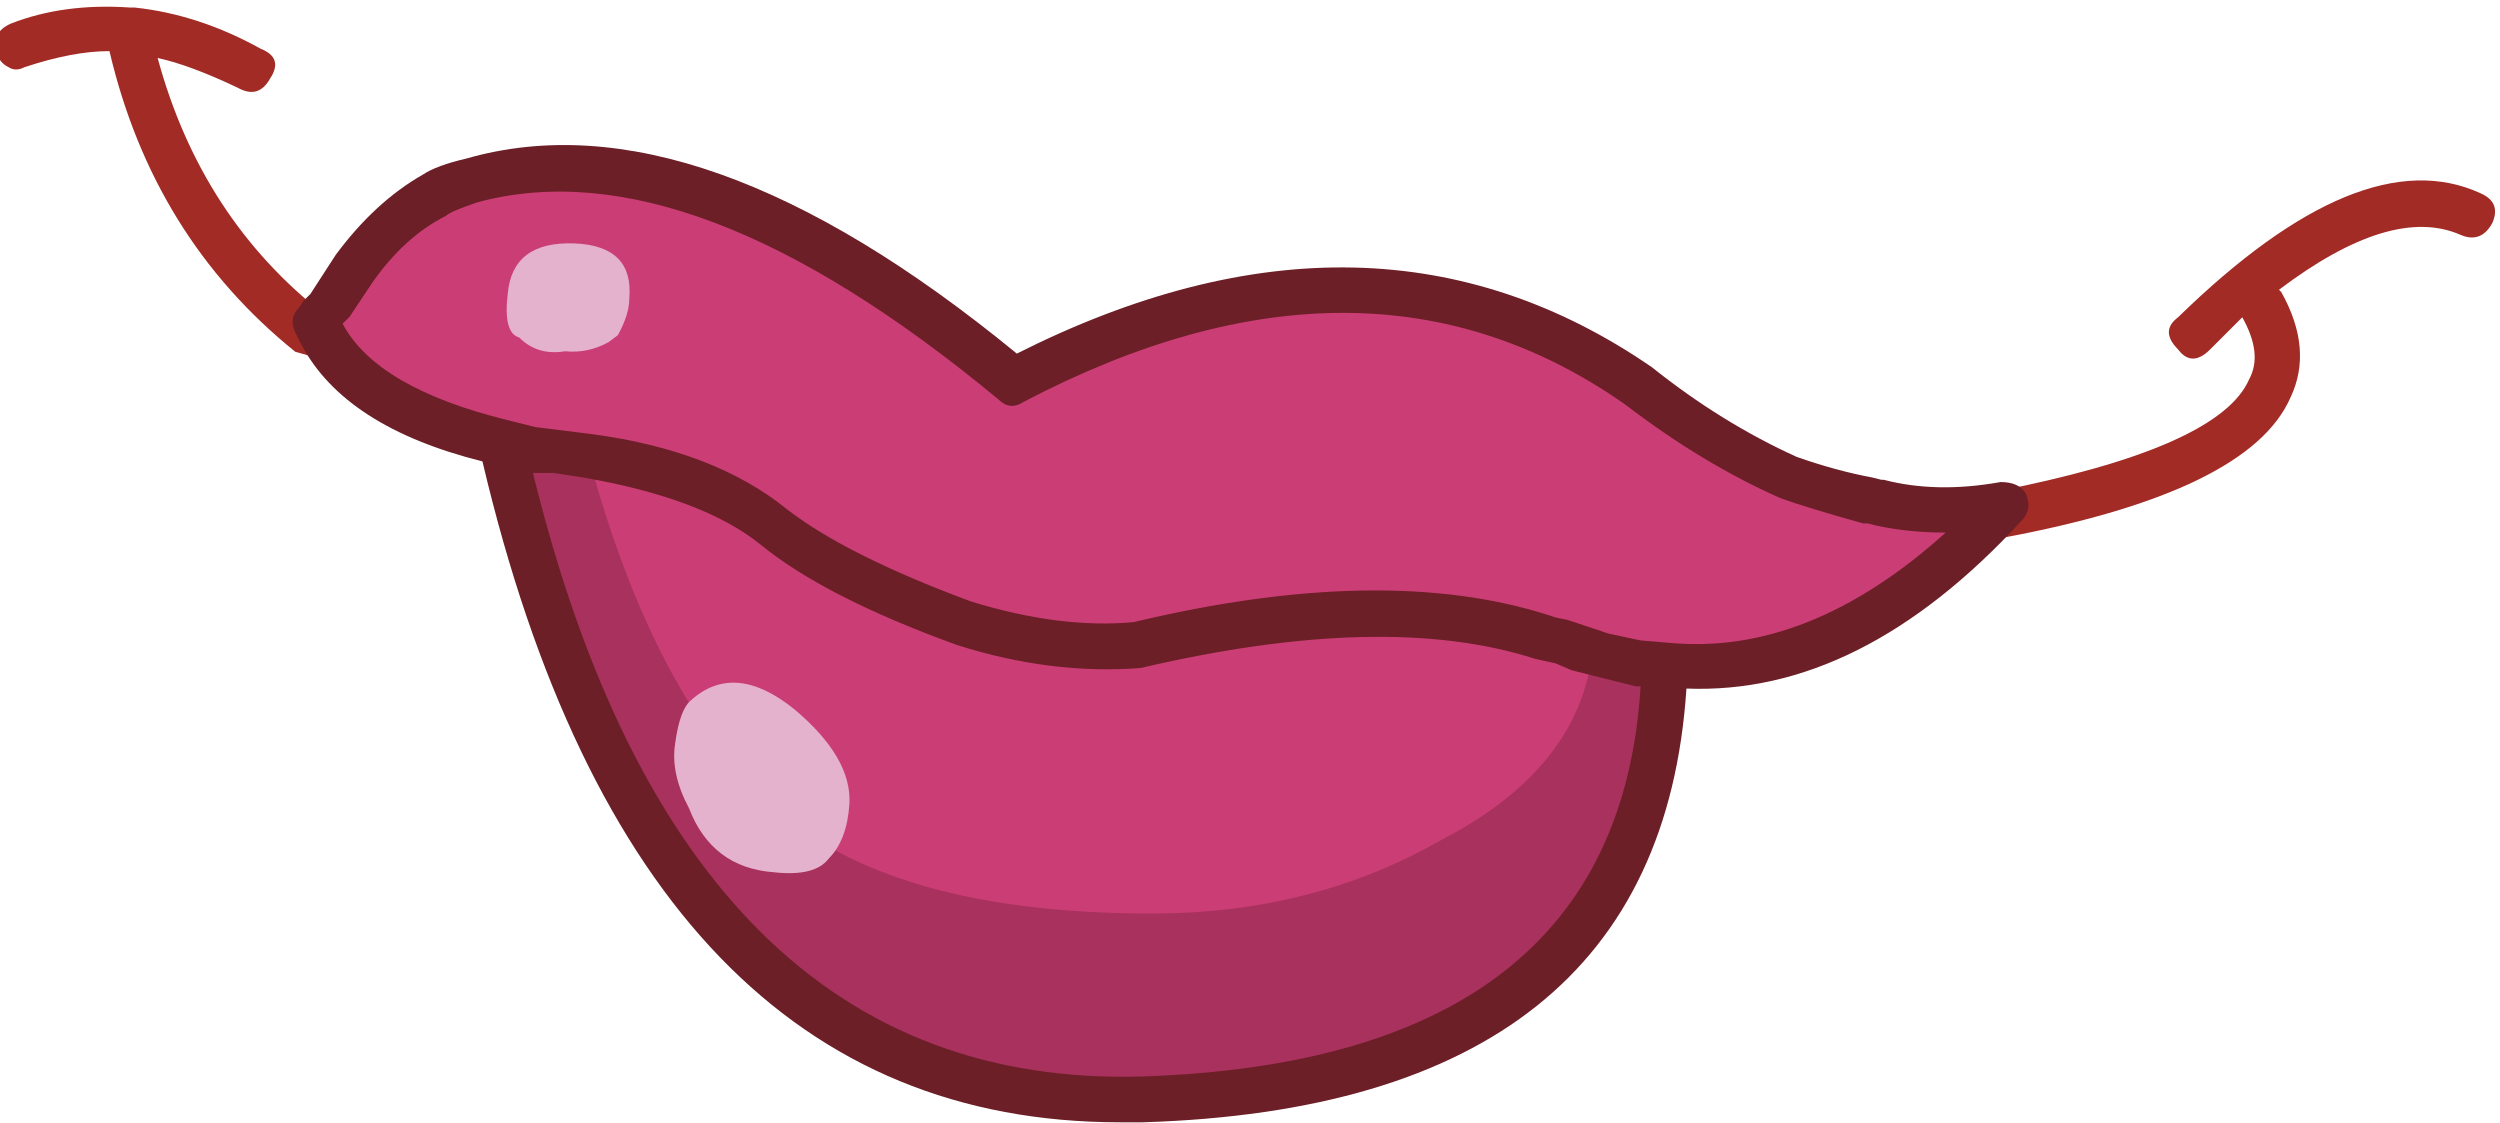 <?xml version="1.0" encoding="iso-8859-1"?>
<!-- Generator: Adobe Illustrator 18.1.1, SVG Export Plug-In . SVG Version: 6.00 Build 0)  -->
<svg version="1.1" xmlns="http://www.w3.org/2000/svg" xmlns:xlink="http://www.w3.org/1999/xlink" x="0px" y="0px"
	 viewBox="0 0 117.333 52.72" style="enable-background:new 0 0 117.333 52.72;" xml:space="preserve">
<g id="Layer_7">
	<g transform="matrix( 1, 0, 0, 1, 670.25,259.75) ">
		<g transform="matrix( 2.153, 0, 0, 2.153, -858.75,-577.1) ">
			<g>
				<g id="Symbol_9_0_Layer0_0_MEMBER_0_FILL">
					<path style="fill:#CA3E75;" d="M131.265,158.409c-0.967,0.167-1.883,0.15-2.75-0.05h-0.1l-0.15-0.05
						c-1.033-0.267-1.616-0.434-1.75-0.5c-1.133-0.534-2.216-1.201-3.25-2.001c-3.966-2.768-8.515-2.801-13.648-0.1
						c-4.566-3.802-8.499-5.253-11.798-4.352c-0.333,0.067-0.617,0.167-0.85,0.3c-0.6,0.367-1.166,0.9-1.7,1.601l-0.7,1l-0.1,0.2
						l0.1,0.25c0.567,1.067,1.883,1.851,3.949,2.351c2.2,9.738,6.849,14.507,13.948,14.307c7.399-0.233,11.198-3.385,11.398-9.455
						C126.433,162.144,128.899,160.977,131.265,158.409z"/>
				</g>
			</g>
		</g>
		<g transform="matrix( 2.153, 0, 0, 2.153, -858.75,-577.1) ">
			<g>
				<g id="Symbol_9_0_Layer0_0_MEMBER_1_FILL">
					<path style="fill:#A8315D;" d="M123.866,161.91l-0.65-0.05l-0.95-0.25c-0.2,1.701-1.3,3.068-3.299,4.102
						c-1.866,1.067-3.966,1.601-6.299,1.601c-3.333,0-5.866-0.6-7.599-1.801c-2.066-1.501-3.633-4.235-4.699-8.204l-1.25-0.1
						l-0.6-0.15c2.2,9.738,6.849,14.507,13.948,14.307C119.867,171.132,123.666,167.98,123.866,161.91z"/>
				</g>
			</g>
		</g>
		<g transform="matrix( 2.153, 0, 0, 2.153, -2464.85,2341.85) ">
			<g>
				<g id="Symbol_9_0_Layer0_0_MEMBER_2_FILL">
					<path style="fill:#A22B26;" d="M836.971-1207.096c0.467,0.1,1.05,0.317,1.75,0.65c0.3,0.167,0.533,0.1,0.7-0.2
						c0.2-0.3,0.133-0.517-0.2-0.65c-0.9-0.5-1.816-0.8-2.75-0.9h-0.1c-0.967-0.067-1.833,0.05-2.6,0.35
						c-0.3,0.133-0.4,0.35-0.3,0.65c0.033,0.133,0.117,0.234,0.25,0.3c0.1,0.067,0.217,0.067,0.35,0c0.7-0.233,1.316-0.35,1.85-0.35
						c0.633,2.701,1.983,4.886,4.049,6.553l0.35,0.1c0.1,0,0.217-0.067,0.35-0.2c0.267-0.267,0.25-0.5-0.05-0.7
						C838.821-1202.894,837.605-1204.762,836.971-1207.096 M883.464-1199.693c0.333-0.7,0.267-1.467-0.2-2.301l-0.05-0.05
						c1.633-1.234,2.95-1.634,3.949-1.201c0.3,0.133,0.533,0.05,0.7-0.25c0.133-0.3,0.05-0.517-0.25-0.65
						c-1.733-0.8-3.933,0.1-6.599,2.701c-0.267,0.2-0.267,0.433,0,0.7c0.2,0.267,0.433,0.267,0.7,0l0.7-0.7
						c0.3,0.534,0.35,0.984,0.15,1.351c-0.433,1-2.283,1.818-5.549,2.451c-0.333,0.067-0.467,0.267-0.4,0.6
						c0.067,0.267,0.233,0.4,0.5,0.4h0.1C880.781-1197.308,882.864-1198.325,883.464-1199.693z"/>
				</g>
			</g>
		</g>
		<g transform="matrix( 2.153, 0, 0, 2.153, -858.75,-577.1) ">
			<g>
				<g id="Symbol_9_0_Layer0_0_MEMBER_3_FILL">
					<path style="fill:#E5B2CE;" d="M106.069,164.912c0.033-0.667-0.367-1.351-1.2-2.051c-0.867-0.7-1.616-0.767-2.25-0.2
						c-0.167,0.133-0.283,0.45-0.35,0.95c-0.067,0.434,0.033,0.9,0.3,1.401c0.333,0.867,0.95,1.334,1.85,1.401
						c0.6,0.067,1-0.033,1.2-0.3C105.886,165.846,106.036,165.445,106.069,164.912z"/>
				</g>
			</g>
		</g>
		<g transform="matrix( 2.153, 0, 0, 2.153, -858.75,-577.1) ">
			<g>
				<g id="Symbol_9_0_Layer0_0_MEMBER_4_FILL">
					<path style="fill:#E5B2CE;" d="M98.62,153.806c-0.067,0.567,0.017,0.884,0.25,0.95c0.267,0.267,0.6,0.367,1,0.3
						c0.333,0.033,0.65-0.033,0.95-0.2l0.2-0.15c0.167-0.3,0.25-0.567,0.25-0.8c0.067-0.767-0.333-1.167-1.2-1.201
						C99.17,152.673,98.687,153.039,98.62,153.806z"/>
				</g>
			</g>
		</g>
		<g transform="matrix( 2.153, 0, 0, 2.153, -858.75,-577.1) ">
			<g>
				<g id="Symbol_9_0_Layer0_0_MEMBER_5_FILL">
					<path style="fill:#6C1F26;" d="M128.616,157.858h-0.05l-0.2-0.05c-0.533-0.1-1.083-0.25-1.65-0.45
						c-1.1-0.5-2.15-1.151-3.15-1.951c-4.066-2.801-8.682-2.901-13.848-0.3c-4.633-3.802-8.632-5.219-11.998-4.252
						c-0.433,0.1-0.75,0.217-0.95,0.35c-0.7,0.4-1.333,0.984-1.9,1.751l-0.55,0.85l-0.15,0.15l-0.1,0.15
						c-0.167,0.167-0.183,0.367-0.05,0.6l0.1,0.2c0.633,1.201,1.95,2.051,3.949,2.551c2.266,9.605,6.899,14.407,13.898,14.407h0.5
						c7.499-0.233,11.448-3.385,11.848-9.455c2.533,0.1,4.966-1.117,7.299-3.652c0.167-0.167,0.2-0.367,0.1-0.6
						c-0.1-0.167-0.283-0.25-0.55-0.25C130.232,158.075,129.382,158.058,128.616,157.858 M122.616,161.21l-0.9-0.3l-0.25-0.05
						l-0.15-0.05c-2.4-0.767-5.416-0.717-9.049,0.15c-1.067,0.1-2.25-0.05-3.549-0.45c-1.8-0.667-3.133-1.334-3.999-2.001
						c-1.066-0.867-2.5-1.417-4.299-1.651l-1.2-0.15l-0.6-0.15c-1.9-0.467-3.1-1.167-3.599-2.101l0.15-0.15l0.5-0.75
						c0.467-0.667,1-1.151,1.6-1.451c0.067-0.067,0.3-0.167,0.7-0.3c3.1-0.834,6.882,0.6,11.348,4.302
						c0.167,0.167,0.35,0.183,0.55,0.05c4.966-2.601,9.332-2.585,13.098,0.05c1.133,0.867,2.266,1.551,3.399,2.051
						c0.367,0.133,0.967,0.317,1.8,0.55h0.1l0.2,0.05c0.467,0.1,0.967,0.15,1.5,0.15c-2,1.801-4.016,2.601-6.049,2.401l-0.6-0.05
						L122.616,161.21 M123.216,162.361h0.1c-0.333,5.436-3.949,8.271-10.848,8.504c-6.666,0.2-11.098-4.185-13.298-13.156h0.45
						l0.65,0.1c1.733,0.3,3.016,0.784,3.849,1.451c0.933,0.767,2.366,1.501,4.299,2.201c1.366,0.434,2.7,0.6,3.999,0.5
						c3.566-0.834,6.432-0.9,8.599-0.2l0.45,0.1l0.35,0.15L123.216,162.361z"/>
				</g>
			</g>
		</g>
	</g>
</g>
<g id="Layer_1">
</g>
</svg>
